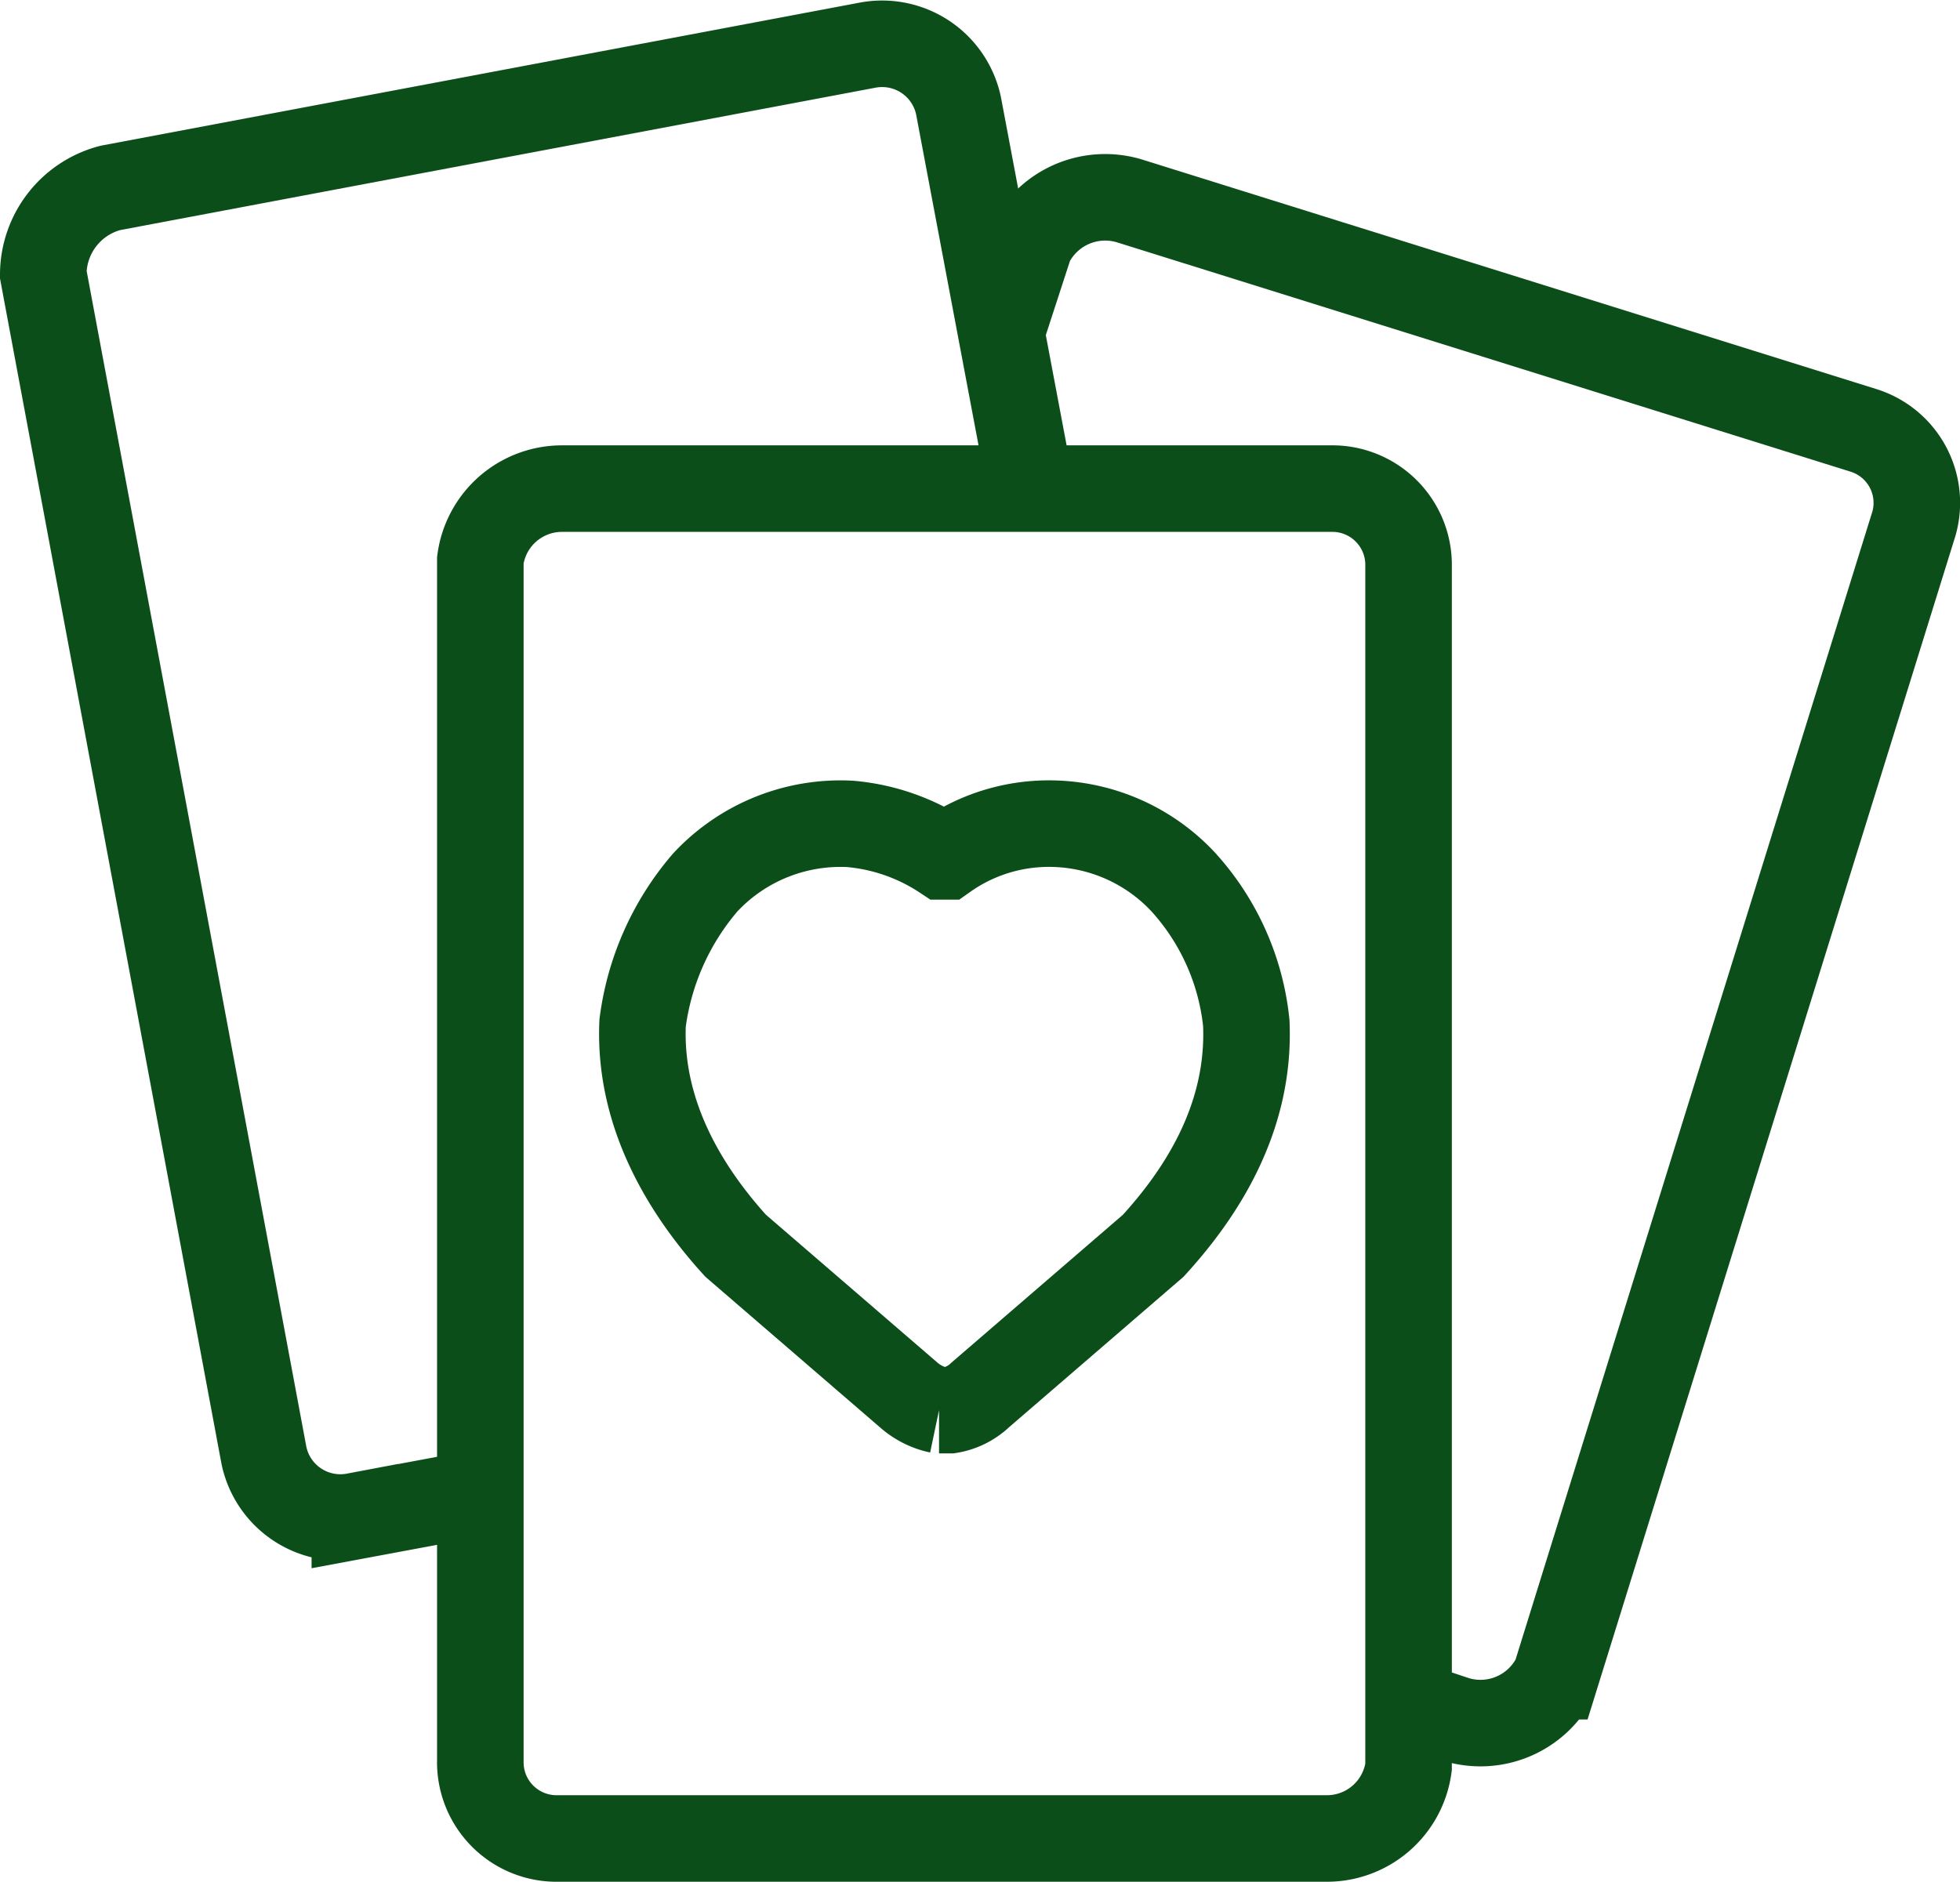 <svg xmlns="http://www.w3.org/2000/svg" width="90.586" height="86.987" viewBox="0 0 90.586 86.987">
  <g fill="none" stroke="#0b4e1a" stroke-width="4" transform="translate(-0.5 -0.486)">
    <path d="M61.9,85.473H26.3a3.524,3.524,0,0,1-3.6-3.6v-55.5a3.807,3.807,0,0,1,3.8-3.3H62a3.524,3.524,0,0,1,3.6,3.6v55.5a3.807,3.807,0,0,1-3.8,3.3Z" />
    <path d="M46.7,16.073l1.4-4.3a3.876,3.876,0,0,1,4.6-2l33.9,10.6a3.51,3.51,0,0,1,2.3,4.5l-16.5,53.1a3.874,3.874,0,0,1-4.6,2l-2.7-.9" />
    <path d="M22.8,69.473l-5.9,1.1a3.608,3.608,0,0,1-4.2-2.8L2.5,13.173a4.144,4.144,0,0,1,3.1-4l35-6.6a3.608,3.608,0,0,1,4.2,2.8l3.3,17.5" />
    <path d="M44.2,40.073a8.276,8.276,0,0,1,4.3-1.5,8.479,8.479,0,0,1,6.7,2.7,11.439,11.439,0,0,1,2.9,6.5c.2,4.5-2.2,8-4.3,10.3l-8,6.9a2.649,2.649,0,0,1-1.4.7h-.5a3.088,3.088,0,0,1-1.4-.7l-8-6.9c-2-2.2-4.5-5.8-4.3-10.3a12.4,12.4,0,0,1,2.9-6.5,8.539,8.539,0,0,1,6.7-2.7,9.277,9.277,0,0,1,4.3,1.5Z" />
  </g>
</svg>
